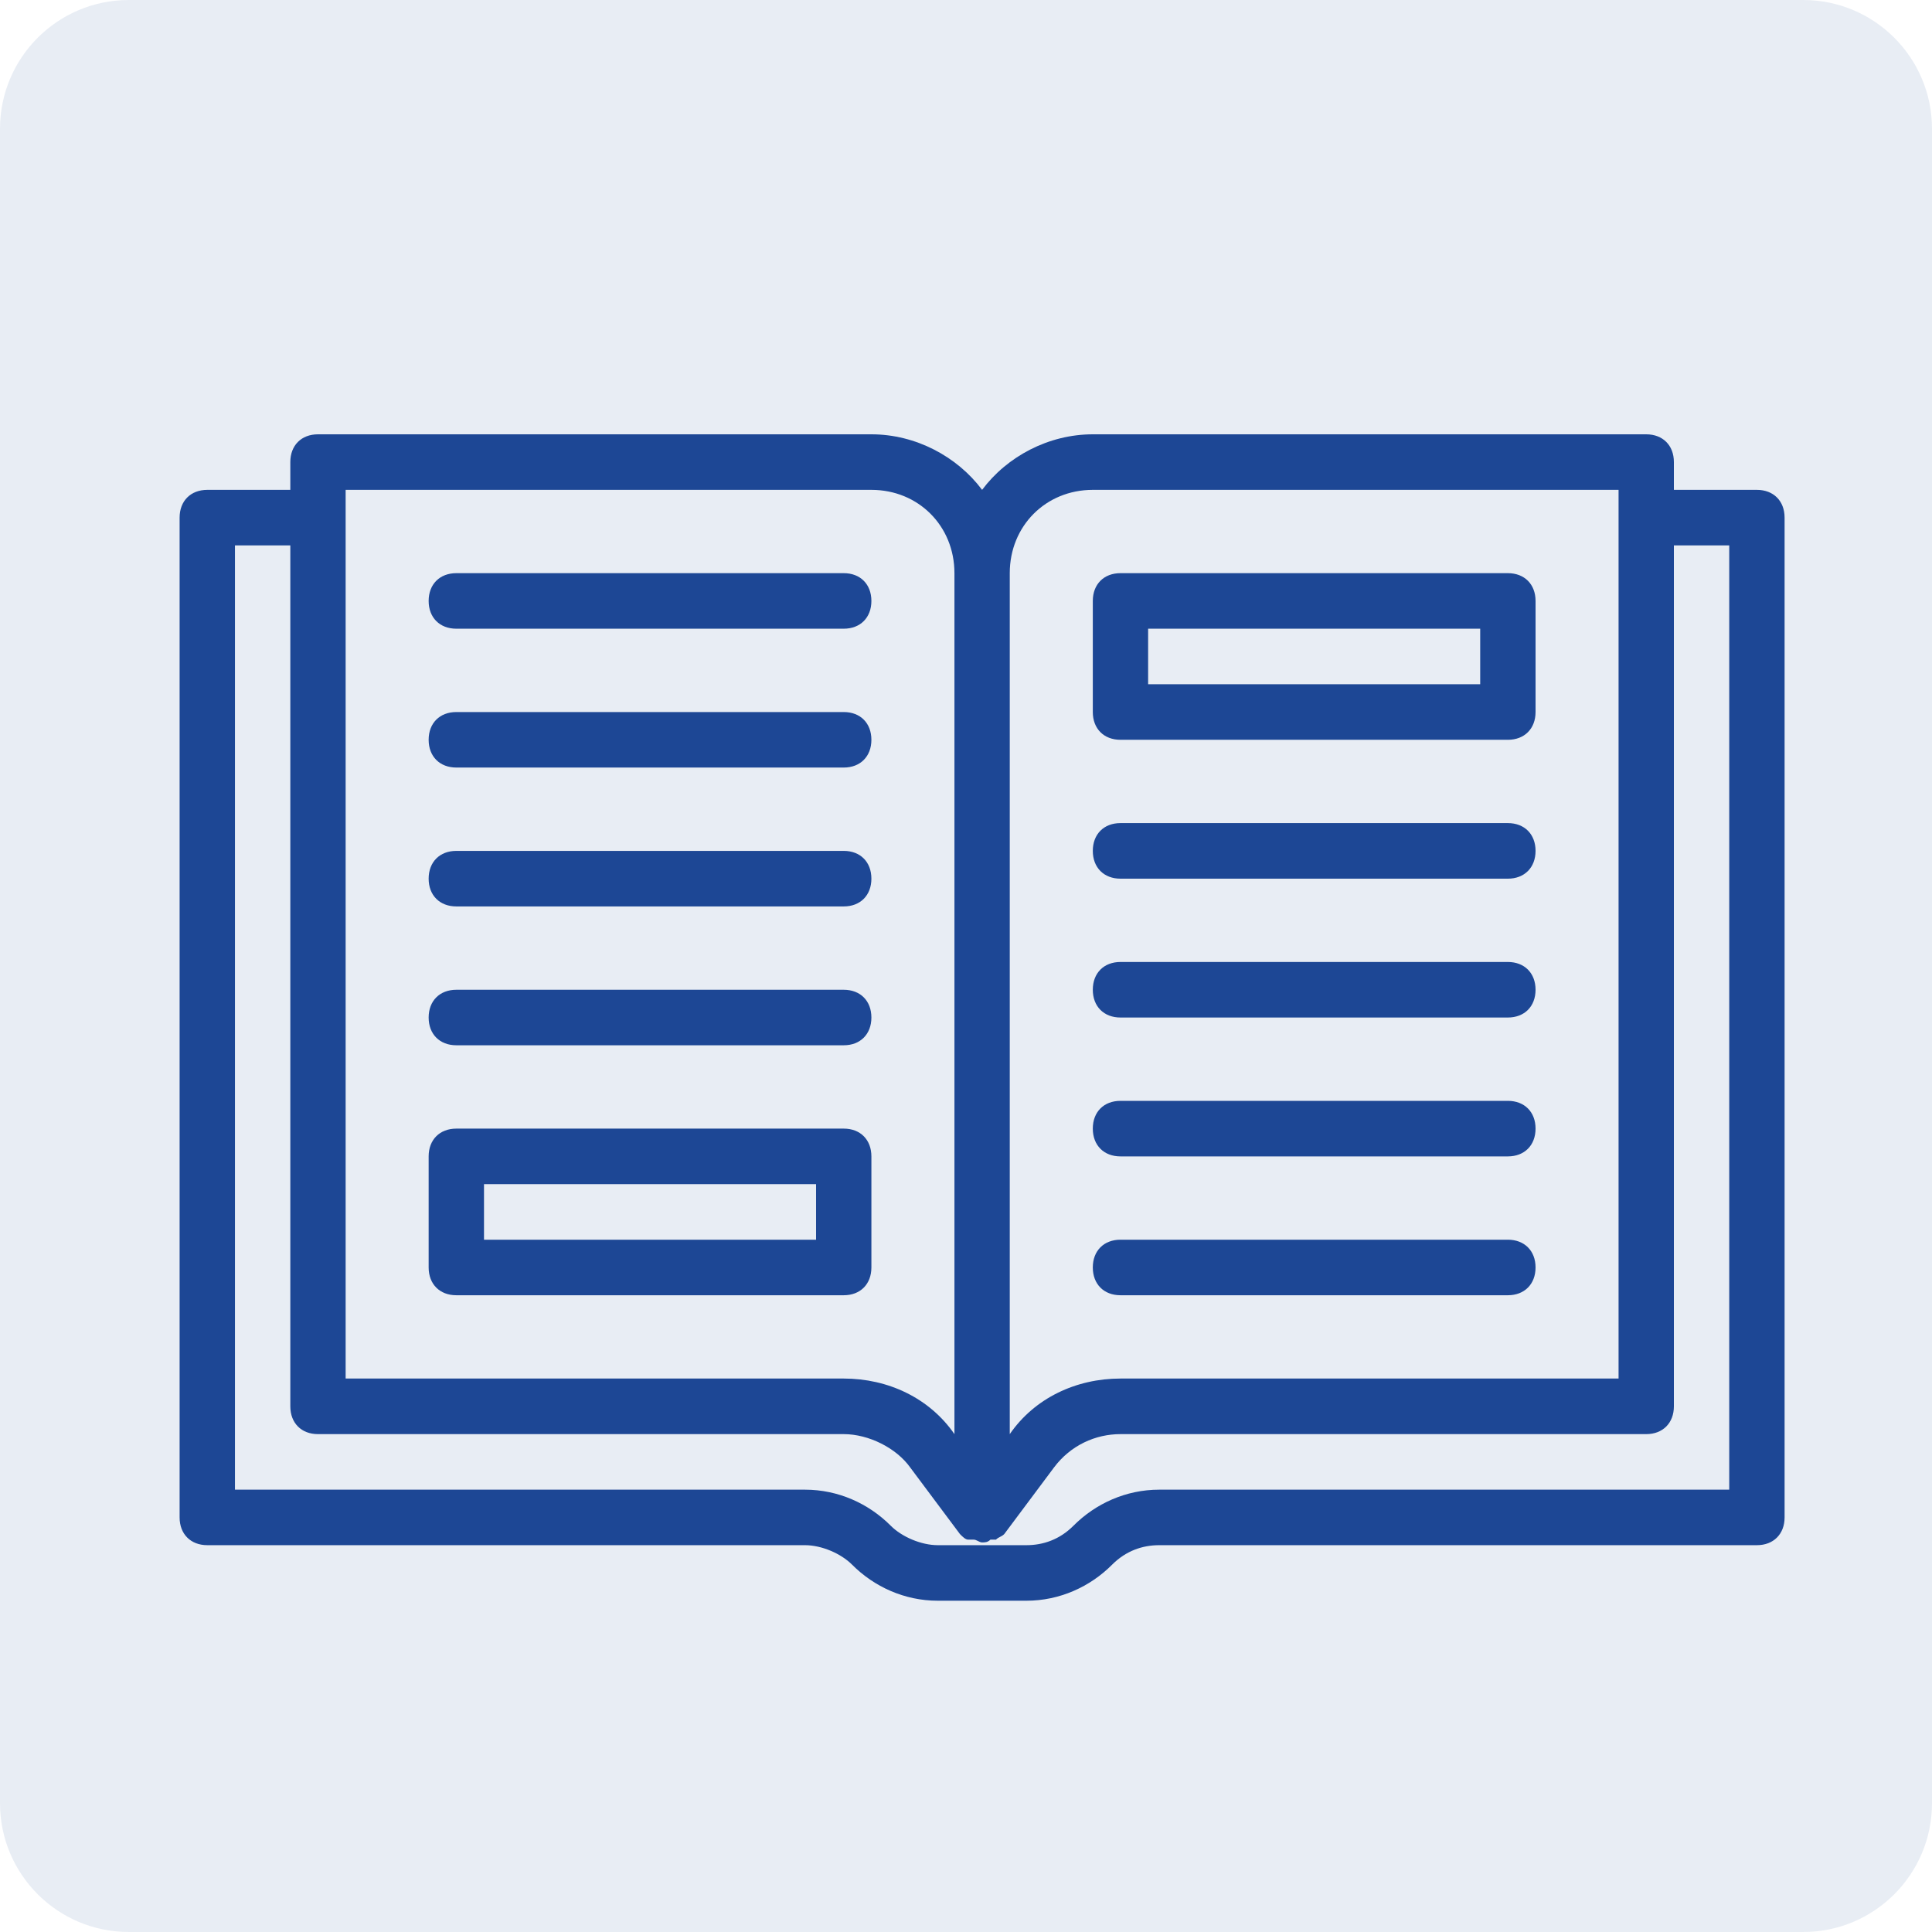 <svg width="60" height="60" viewBox="0 0 60 60" fill="none" xmlns="http://www.w3.org/2000/svg">
<g clip-path="url(#clip0_62_45)">
<g clip-path="url(#clip1_62_45)">
<g clip-path="url(#clip2_62_45)">
<path opacity="0.1" d="M56 0H4C1.791 0 0 1.791 0 4V56C0 58.209 1.791 60 4 60H56C58.209 60 60 58.209 60 56V4C60 1.791 58.209 0 56 0Z" fill="#1D4795"/>
</g>
</g>
<path d="M54.562 15.213H51.984V14.35C51.984 13.832 51.641 13.488 51.125 13.488H33.938C32.562 13.488 31.273 14.178 30.5 15.213C29.727 14.178 28.438 13.488 27.062 13.488H9.875C9.359 13.488 9.016 13.832 9.016 14.35V15.213H6.438C5.922 15.213 5.578 15.557 5.578 16.075V47.125C5.578 47.642 5.922 47.987 6.438 47.987H25C25.516 47.987 26.117 48.246 26.461 48.591C27.148 49.281 28.094 49.712 29.125 49.712H30.5H31.875C32.906 49.712 33.852 49.281 34.539 48.591C34.969 48.16 35.484 47.987 36 47.987H54.562C55.078 47.987 55.422 47.642 55.422 47.125V16.075C55.422 15.557 55.078 15.213 54.562 15.213ZM33.938 15.213H50.266V42.812H34.797C33.422 42.812 32.133 43.416 31.359 44.538V17.8C31.359 16.334 32.477 15.213 33.938 15.213ZM10.734 15.213H27.062C28.523 15.213 29.641 16.334 29.641 17.8V44.538C28.867 43.416 27.578 42.812 26.203 42.812H10.734V15.213ZM53.703 46.263H36C34.969 46.263 34.023 46.694 33.336 47.384C32.906 47.815 32.391 47.987 31.875 47.987H30.5H29.125C28.609 47.987 28.008 47.729 27.664 47.384C26.977 46.694 26.031 46.263 25 46.263H7.297V16.938H9.016V43.675C9.016 44.193 9.359 44.538 9.875 44.538H26.203C26.977 44.538 27.836 44.969 28.266 45.572L29.812 47.642C29.898 47.729 29.984 47.815 30.07 47.815H30.156H30.242C30.328 47.815 30.414 47.901 30.5 47.901C30.586 47.901 30.672 47.901 30.758 47.815H30.844H30.93C31.016 47.729 31.102 47.729 31.188 47.642L32.734 45.572C33.25 44.883 34.023 44.538 34.797 44.538H51.125C51.641 44.538 51.984 44.193 51.984 43.675V16.938H53.703V46.263Z" fill="#1D4795"/>
<path d="M14.172 19.525H26.203C26.719 19.525 27.062 19.18 27.062 18.663C27.062 18.145 26.719 17.8 26.203 17.8H14.172C13.656 17.8 13.312 18.145 13.312 18.663C13.312 19.18 13.656 19.525 14.172 19.525Z" fill="#1D4795"/>
<path d="M14.172 23.837H26.203C26.719 23.837 27.062 23.492 27.062 22.975C27.062 22.457 26.719 22.113 26.203 22.113H14.172C13.656 22.113 13.312 22.457 13.312 22.975C13.312 23.492 13.656 23.837 14.172 23.837Z" fill="#1D4795"/>
<path d="M14.172 28.15H26.203C26.719 28.15 27.062 27.805 27.062 27.288C27.062 26.77 26.719 26.425 26.203 26.425H14.172C13.656 26.425 13.312 26.77 13.312 27.288C13.312 27.805 13.656 28.15 14.172 28.15Z" fill="#1D4795"/>
<path d="M14.172 32.462H26.203C26.719 32.462 27.062 32.117 27.062 31.6C27.062 31.082 26.719 30.738 26.203 30.738H14.172C13.656 30.738 13.312 31.082 13.312 31.6C13.312 32.117 13.656 32.462 14.172 32.462Z" fill="#1D4795"/>
<path d="M34.797 40.225H46.828C47.344 40.225 47.688 39.88 47.688 39.362C47.688 38.845 47.344 38.5 46.828 38.5H34.797C34.281 38.5 33.938 38.845 33.938 39.362C33.938 39.88 34.281 40.225 34.797 40.225Z" fill="#1D4795"/>
<path d="M34.797 35.913H46.828C47.344 35.913 47.688 35.568 47.688 35.05C47.688 34.532 47.344 34.188 46.828 34.188H34.797C34.281 34.188 33.938 34.532 33.938 35.05C33.938 35.568 34.281 35.913 34.797 35.913Z" fill="#1D4795"/>
<path d="M34.797 31.6H46.828C47.344 31.6 47.688 31.255 47.688 30.738C47.688 30.22 47.344 29.875 46.828 29.875H34.797C34.281 29.875 33.938 30.22 33.938 30.738C33.938 31.255 34.281 31.6 34.797 31.6Z" fill="#1D4795"/>
<path d="M34.797 27.288H46.828C47.344 27.288 47.688 26.942 47.688 26.425C47.688 25.907 47.344 25.562 46.828 25.562H34.797C34.281 25.562 33.938 25.907 33.938 26.425C33.938 26.942 34.281 27.288 34.797 27.288Z" fill="#1D4795"/>
<path d="M14.172 40.225H26.203C26.719 40.225 27.062 39.88 27.062 39.362V35.913C27.062 35.395 26.719 35.05 26.203 35.05H14.172C13.656 35.05 13.312 35.395 13.312 35.913V39.362C13.312 39.88 13.656 40.225 14.172 40.225ZM15.031 36.775H25.344V38.5H15.031V36.775Z" fill="#1D4795"/>
<path d="M34.797 22.975H46.828C47.344 22.975 47.688 22.63 47.688 22.113V18.663C47.688 18.145 47.344 17.8 46.828 17.8H34.797C34.281 17.8 33.938 18.145 33.938 18.663V22.113C33.938 22.63 34.281 22.975 34.797 22.975ZM35.656 19.525H45.969V21.25H35.656V19.525Z" fill="#1D4795"/>
</g>
<defs>
<clipPath id="clip0_62_45">
<rect width="60" height="60" fill="white"/>
</clipPath>
<clipPath id="clip1_62_45">
<rect width="60" height="60" fill="white"/>
</clipPath>
<clipPath id="clip2_62_45">
<rect width="60" height="60" fill="white"/>
</clipPath>
</defs>
</svg>

